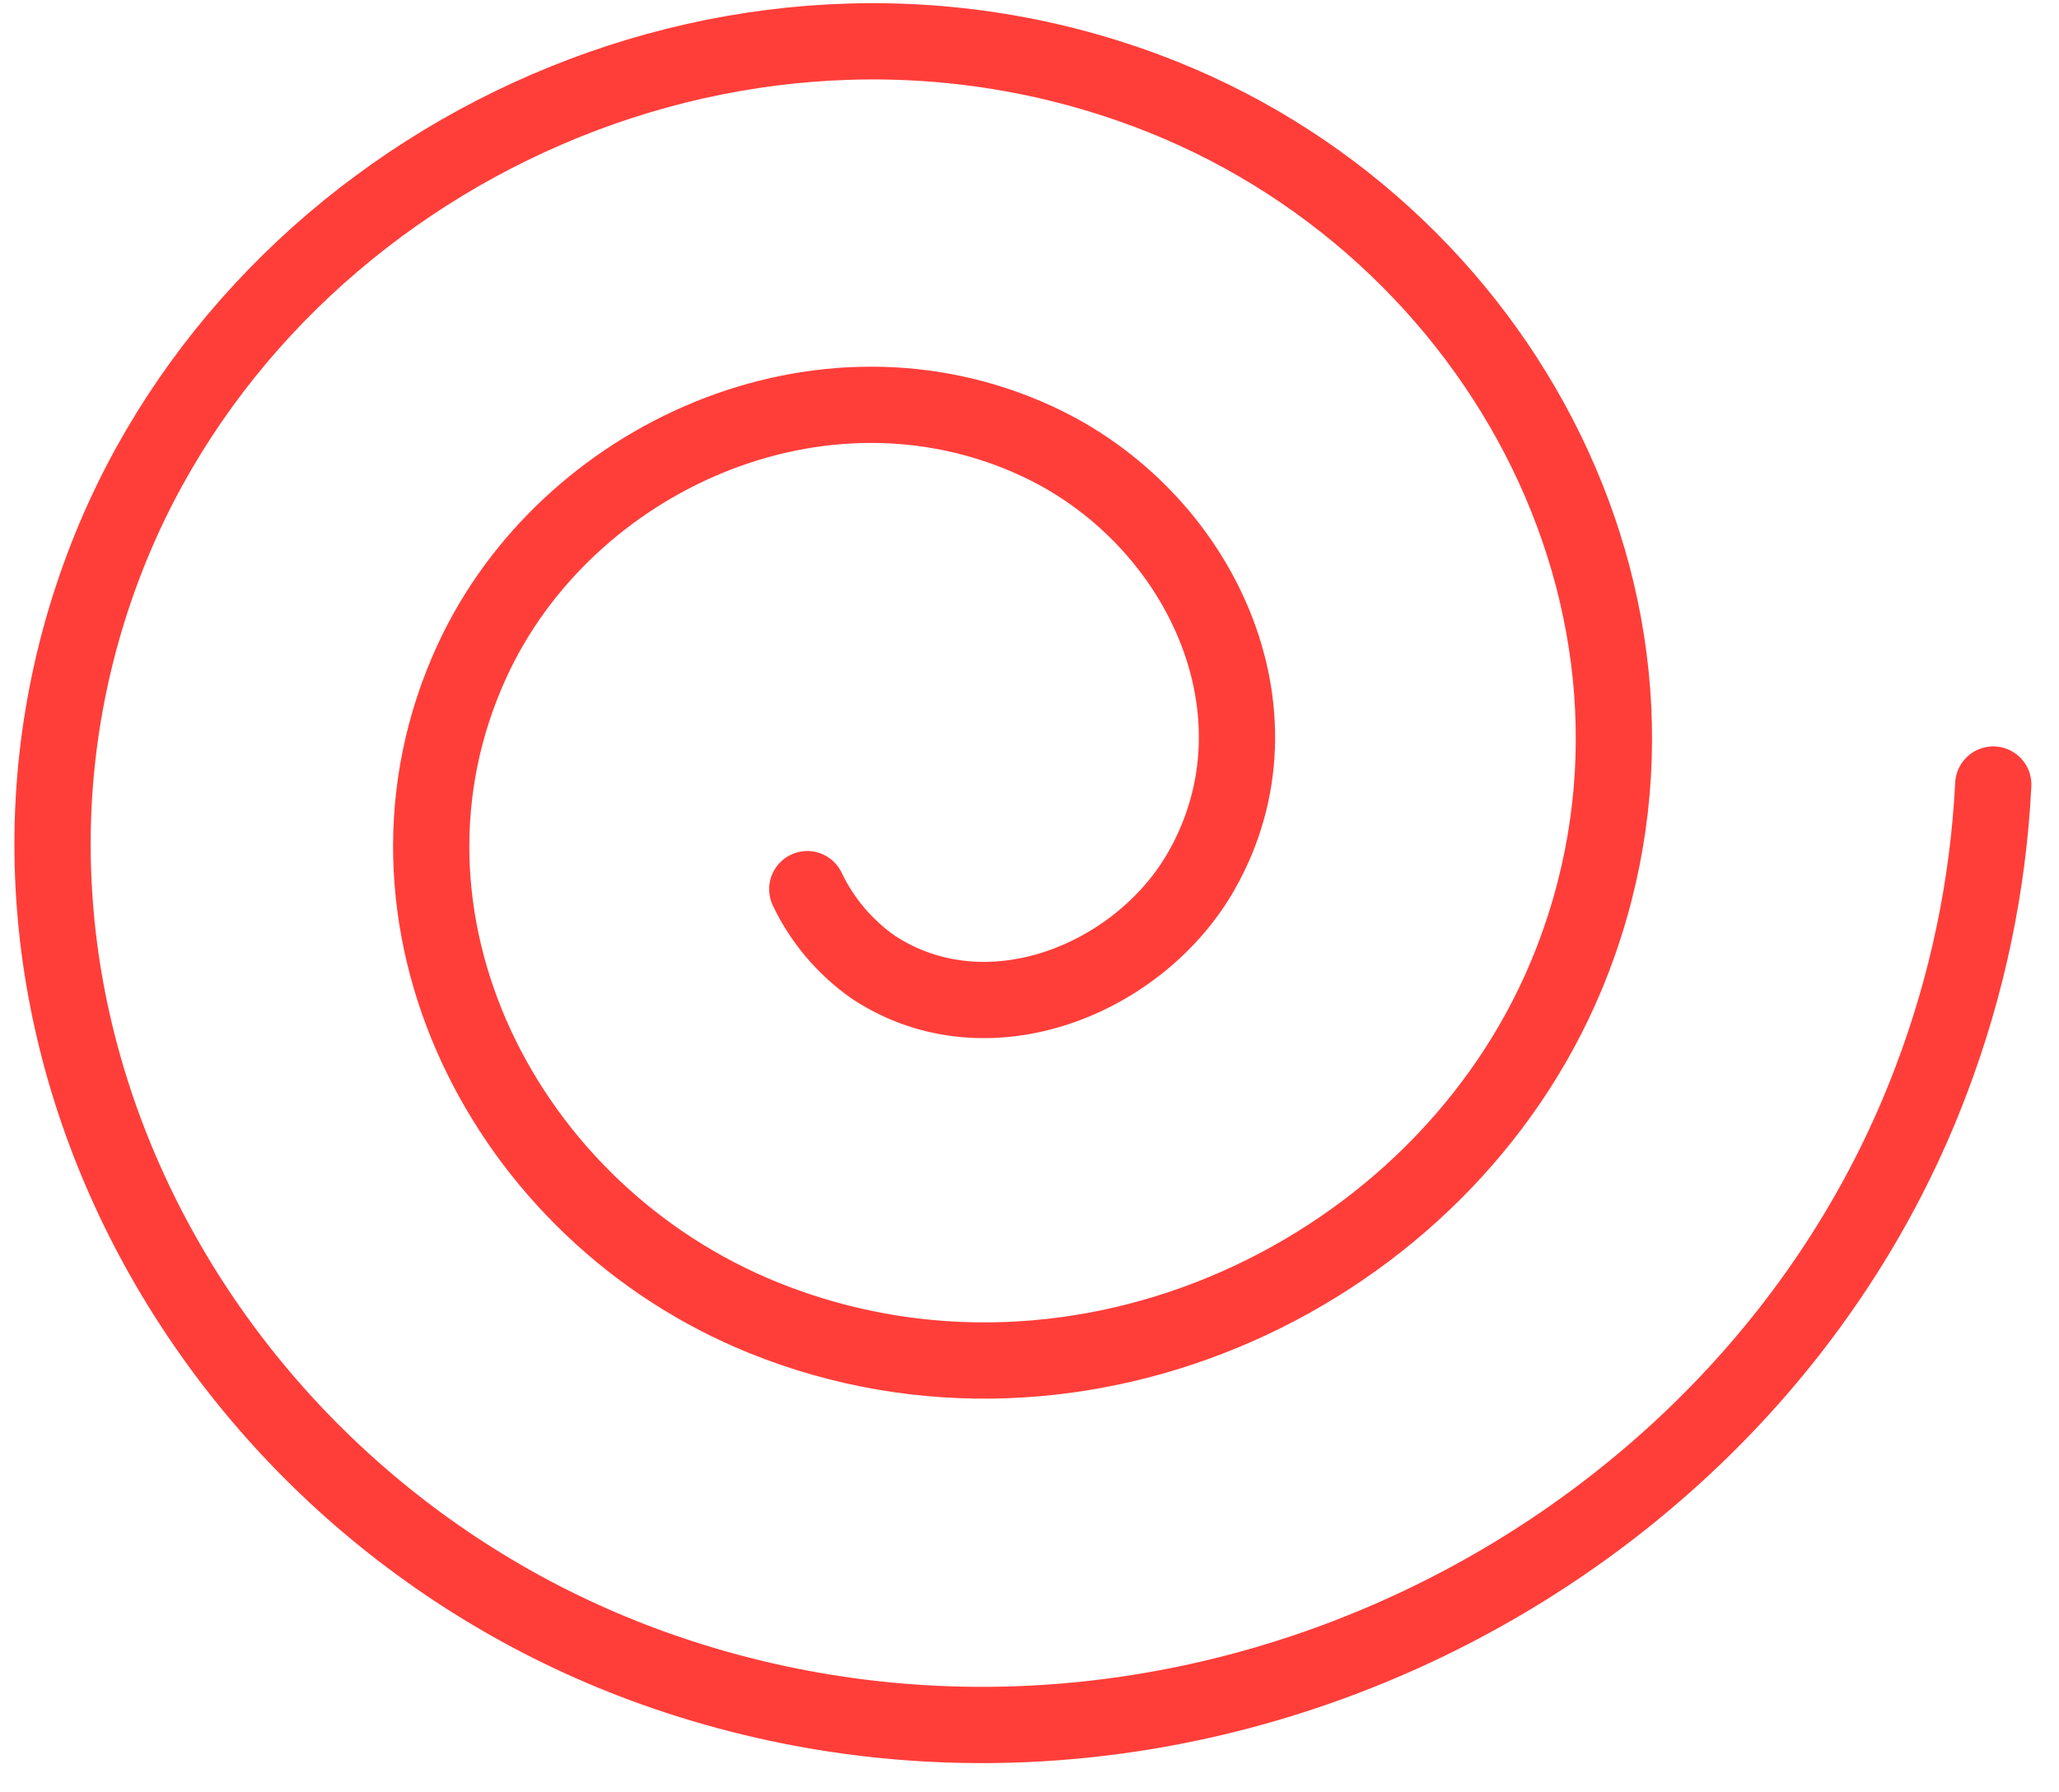 <svg width="54" height="47" viewBox="0 0 54 47" fill="none" xmlns="http://www.w3.org/2000/svg">
<path d="M21.172 23.321C21.56 24.139 22.158 24.845 22.908 25.371C25.905 27.339 29.898 25.68 31.512 22.835C33.885 18.659 31.45 13.539 27.2 11.574C21.545 8.952 14.84 11.999 12.383 17.331C9.287 24.044 13.203 31.816 20.046 34.571C28.334 37.905 37.813 33.417 41.079 25.587C44.924 16.36 39.504 5.897 30.062 2.375C19.161 -1.693 6.875 4.252 2.814 14.58C-1.795 26.318 5.141 39.486 17.184 43.77C30.695 48.572 45.795 41.172 50.645 28.341C51.593 25.85 52.143 23.232 52.276 20.577" stroke="#FF3E3A" stroke-width="2" stroke-linecap="round" stroke-linejoin="round"/>
</svg>
